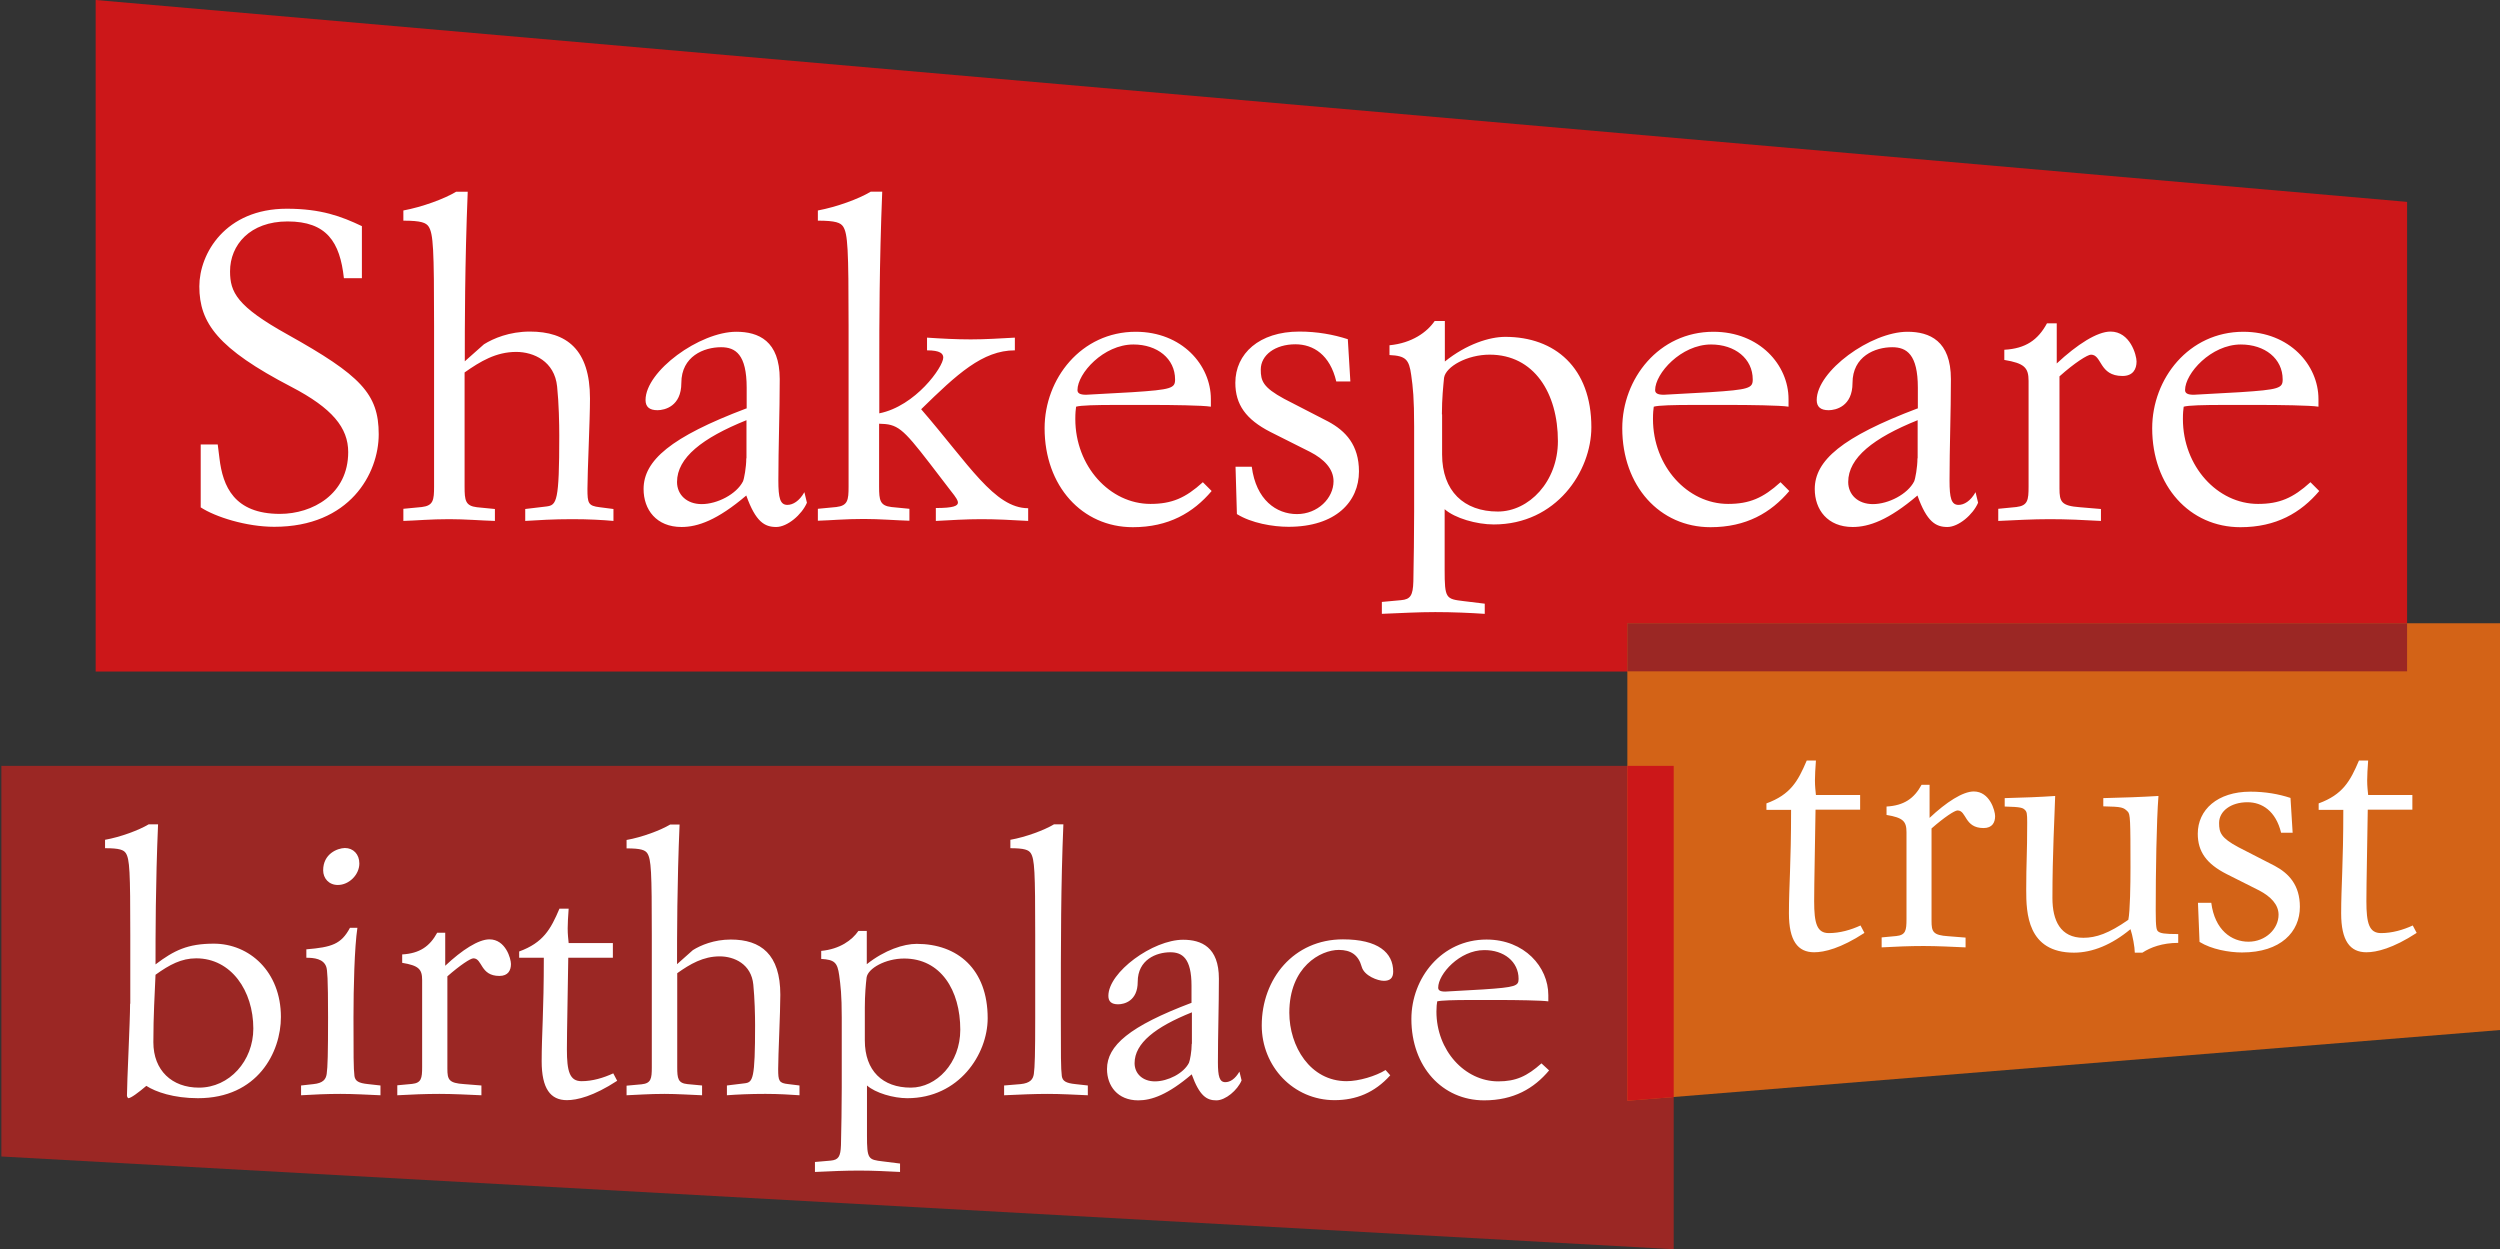 <svg id="Layer_1" xmlns="http://www.w3.org/2000/svg" viewBox="-860 1181.4 1278 638.6"><rect x="-860" y="1181.4" width="1278" height="638.6" fill="#333333" stroke="none"/><style>.st0{fill:#9b2724}.st1{fill:#cc1719}.st2{fill:#FFF}.st3{fill:#d36317}</style><path class="st0" d="M-859.3 1572.9v199.7L-4.4 1820v-247.1z"/><path class="st1" d="M-811.1 1181.4v343.3H370.5v-240.1z"/><path class="st2" d="M-757.5 1440.7c7.6 5 23.5 10 37.7 10 38.6 0 53.4-27.2 53.4-47.3 0-20.7-9.2-30.1-46.6-51-25.9-14.4-29.4-21.6-29.4-32.3 0-13.5 10.2-25.5 29.4-25.5 20 0 26.8 10.5 28.8 29h9.2V1297c-10.5-5-20.9-8.9-38.4-8.9-31.4 0-44.7 22.9-44.7 39.7 0 18.7 9.4 31.8 47.1 51.4 20.9 10.9 29 20.9 29 33.3 0 21.6-18.3 31.6-34.9 31.6-23.5 0-29.2-14.2-30.9-28.3l-.9-7.2h-8.7v32.1zm103.7 7c6.8-.2 13.7-.9 23.5-.9 8.1 0 16.3.7 23.3.9v-6.1l-9.2-.9c-5.9-.7-6.3-3.5-6.3-10.5v-58.4c8.1-5.7 16.1-10.5 26.4-10.5 8.9 0 19.6 4.8 20.9 17.7.9 8.5 1.1 19.2 1.1 25.1 0 33.8-1.3 35.5-6.5 36.2l-10.9 1.3v6.1c6.5-.4 14.2-.9 24-.9 8.5 0 15.5.4 21.1.9v-6.1l-7-.9c-5.9-.7-6.3-2-6.3-9.4 0-8.7 1.3-34.9 1.3-46.2 0-25.1-12-34.2-30.7-34.2-10.5 0-18.7 3.5-23.5 6.5l-9.8 8.7c0-17.2 0-49.7 1.5-86.7h-5.9c-6.1 3.7-17.4 7.8-27 9.6v5.2c9.2 0 11.6 1.1 12.9 3 2.4 3.7 2.8 11.3 2.8 51v81.9c0 7-.4 9.8-6.3 10.5l-9.4.9v6.2zm175.3-57.5c-38.6 14.6-52.5 26.6-52.5 41.2 0 10.5 6.5 19.4 19.4 19.4 8.3 0 18.3-3.5 33.1-16.1 4.8 13.5 9.4 16.1 15.3 16.1 5.7 0 13.1-6.3 15.7-12.4l-1.3-5.4c-2.6 4.6-5.9 6.5-8.7 6.5-3.7 0-4.6-3.5-4.6-12.4 0-17.2.7-34.7.7-51.9 0-19.6-10.9-24.2-22.2-24.2-18.7 0-46.4 20.1-46.4 34.9 0 3.5 2 5.2 6.1 5.2 3.7 0 12.2-2 12.2-13.9 0-13.7 11.6-18.3 20.3-18.3 7.4 0 13.1 3.7 13.1 20.7v10.6zm0 25.5c0 4.6-1.1 10.5-1.7 11.8-3.3 6.5-13.1 11.6-21.1 11.6-7.6 0-12.6-4.8-12.6-11.3 0-12.4 12.9-22.5 35.5-31.6v19.5zm97 32c7.6-.4 15.3-.9 23.1-.9 7.6 0 15.3.4 24 .9v-6.5c-17.2 0-30.3-22.4-54.7-50.6 18.3-17.9 31.4-30.1 47.9-30.1v-6.5c-7.4.4-15 .9-22.5.9s-15-.4-22.4-.9v6.5c6.8 0 8.3 1.7 8.3 3.7 0 4.8-14.2 24.8-32.7 28.5v-26.6c0-17.2 0-49.7 1.5-86.7h-5.9c-6.1 3.7-17.4 7.8-27 9.6v5.2c9.2 0 11.6 1.1 12.9 3 2.4 3.7 2.8 11.3 2.8 51v81.9c0 7-.4 9.8-6.3 10.5l-9.4.9v6.1c6.8-.2 13.7-.9 23.5-.9 8.1 0 16.3.7 23.3.9v-6.1l-9.2-.9c-5.9-.7-6.3-3.5-6.3-10.5V1398c9.4.2 11.8 2 25.9 20.3l10.5 13.7c3.3 4.1 3.9 5.4 3.9 6.3 0 1.7-2.2 2.8-11.3 2.8v6.6zm136.4-19.8c-8.9 8.1-15.9 11.1-26.8 11.1-20.7 0-38.4-19.2-38.4-43.4 0-3.1.2-4.8.4-6.3 2.4-.7 10-.9 20.7-.9h18.3c9.2 0 25.9.2 29.9.9v-3.9c0-17.4-14.8-34.4-38.4-34.4-27.9 0-46.6 24-46.6 49.3 0 29.6 19.2 50.6 45.1 50.6 18.3 0 30.9-7.4 40.3-18.5l-4.5-4.5zm-14.2-52.5c0 4.4-1.7 5.2-22 6.5l-23.5 1.3c-3.3 0-4.4-.9-4.4-2.4 0-8.5 13.3-23.3 28.6-23.3 12.2 0 21.3 7.2 21.3 17.9m31.6 68.8c7.4 4.6 18.3 6.5 26.4 6.5 24.2 0 36-12.9 36-28.3 0-13.5-6.8-20.7-15.7-25.5l-22.5-11.6c-10.9-5.9-12-9.2-12-15 0-7.4 7.4-12.9 17.7-12.9 9.2 0 17.7 5.4 20.9 19h7.2l-1.3-21.6c-7.4-2.4-15.7-3.9-24.8-3.9-20.5 0-32.7 11.3-32.7 26.2 0 11.1 5.4 18.7 17.9 25.1l20.3 10.2c7.2 3.7 12 8.7 12 15 0 8.7-8.1 16.8-18.7 16.8-10.5 0-20.9-7.2-23.1-24.2h-8.3l.7 24.2zm73.9 51c10-.4 18.7-.9 27.5-.9 8.9 0 17.9.4 25.3.9v-5.2l-10.7-1.3c-9.2-1.1-9.8-1.3-9.8-16.1v-30.9c5.2 4.6 16.3 7.8 25.1 7.8 32 0 49.9-27.2 49.9-49.7 0-30.5-18.7-46.2-44-46.2-8.1 0-19.8 3.7-30.9 12.6v-20.7h-5.2c-3.9 5.7-11.6 11.3-23.1 12.4v5c8.3.4 10 2.2 11.1 10.2.9 6.3 1.5 12 1.5 26.2v43.6c0 10-.2 26.6-.4 35.7-.2 7.2-1.5 9.2-6.3 9.6l-9.8.9v6.1zm30.9-102c0-8.1.7-14.6 1.1-18.7.9-5.7 11.8-11.8 23.3-11.8 22.7 0 34.9 19.6 34.9 44.2 0 20.7-14.8 36-30.7 36-17.4 0-28.5-10.5-28.5-29.2v-20.5zm173.1 34.7c-8.9 8.1-15.9 11.1-26.8 11.1-20.7 0-38.4-19.2-38.4-43.4 0-3.1.2-4.8.4-6.3 2.4-.7 10-.9 20.7-.9h18.3c9.2 0 25.9.2 29.9.9v-3.9c0-17.4-14.8-34.4-38.4-34.4-27.9 0-46.6 24-46.6 49.3 0 29.6 19.2 50.6 45.1 50.6 18.3 0 30.9-7.4 40.3-18.5l-4.5-4.5zM36 1375.4c0 4.4-1.7 5.2-22 6.5l-23.5 1.3c-3.3 0-4.4-.9-4.4-2.4 0-8.5 13.3-23.3 28.6-23.3 12.2 0 21.3 7.2 21.3 17.9m84.2 14.8c-38.6 14.6-52.5 26.6-52.5 41.2 0 10.5 6.5 19.4 19.4 19.4 8.3 0 18.3-3.5 33.1-16.1 4.8 13.5 9.4 16.1 15.3 16.1 5.7 0 13.1-6.3 15.7-12.4l-1.3-5.4c-2.6 4.6-5.9 6.5-8.7 6.5-3.7 0-4.6-3.5-4.6-12.4 0-17.2.7-34.7.7-51.9 0-19.6-10.9-24.2-22.2-24.2-18.7 0-46.4 20.1-46.4 34.9 0 3.5 2 5.2 6.1 5.2 3.7 0 12.2-2 12.2-13.9 0-13.7 11.6-18.3 20.3-18.3 7.4 0 13.1 3.7 13.1 20.7v10.6zm0 25.5c0 4.6-1.1 10.5-1.7 11.8-3.3 6.5-13.1 11.6-21.1 11.6-7.6 0-12.6-4.8-12.6-11.3 0-12.4 12.9-22.5 35.5-31.6v19.5zm41.4 32c8.7-.4 17.4-.9 26.2-.9 8.7 0 17.4.4 26.2.9v-6.1l-10.7-.9c-9.6-.7-10.5-2.8-10.5-9.6v-57.3c7.8-7 14.4-11.1 16.1-11.1 5.7 0 4.1 10.9 16.1 10.9 5.4 0 7.2-3.5 7.2-7.4 0-3.3-3.3-15.3-13.3-15.3-6.8 0-17 6.5-27.5 16.3v-20.5h-5c-4.6 8.5-10.9 12.9-21.8 13.5v5.2c10.2 1.7 12.4 3.9 12.4 10.7v54c0 7-.4 9.8-6.3 10.5l-9.2.9v6.2zm159.5-19.8c-8.9 8.1-15.9 11.1-26.8 11.1-20.7 0-38.4-19.2-38.4-43.4 0-3.1.2-4.8.4-6.3 2.4-.7 10-.9 20.7-.9h18.3c9.2 0 25.9.2 29.9.9v-3.9c0-17.4-14.8-34.4-38.4-34.4-27.9 0-46.6 24-46.6 49.3 0 29.6 19.2 50.6 45.1 50.6 18.3 0 30.9-7.4 40.3-18.5l-4.5-4.5zm-14.2-52.5c0 4.4-1.7 5.2-22 6.5l-23.5 1.3c-3.3 0-4.4-.9-4.4-2.4 0-8.5 13.3-23.3 28.5-23.3 12.3 0 21.4 7.2 21.4 17.9M-730.5 1707.2c0 16.5-12.2 30.2-27.8 30.2-13.8 0-23.3-8.8-23.3-23.2 0-14.2.7-24.4 1.1-34.5 7.2-5.2 13.3-8.4 20.8-8.4 17.9 0 29.2 16.6 29.2 35.9m-63-12.7c0 9.2-1.6 40-1.6 47 0 .5.5 1.3.7 1.3 1.3 0 5.2-2.9 9.2-6.3 4.8 3.1 14 6.3 26.4 6.3 30.5 0 42.4-23.5 42.4-41.5 0-23.3-16.2-37.5-34.3-37.5-13.3 0-20.3 3.4-29.8 10.6 0-14.4 0-41.1 1.3-71.6h-4.8c-5 3-14.4 6.5-22.3 7.9v4.3c7.5 0 9.5.9 10.6 2.5 2 3.1 2.3 9.3 2.3 42v35zm87.4 46.8c6.6-.4 13.3-.7 20.1-.7 6.8 0 13.5.4 20.5.7v-5l-6.3-.7c-5-.5-6.6-1.6-7-4.1-.5-3.8-.5-11.1-.5-30 0-14.9.5-35.9 2-45.8h-3.8c-4.5 8.4-9.3 9.9-22.3 11v4.3c3.9 0 8.8.5 10.2 4.7.5 1.6.9 5.2.9 25.8 0 18.8-.2 25.3-.7 28.9-.4 2.7-1.8 4.7-6.8 5.2l-6.3.7v5zm11.3-115c0 4.1 2.9 7.5 7.5 7.5 5.7 0 11-5.2 11-11 0-4.7-3.1-7.9-7.4-7.9-3.9.1-11.1 3-11.1 11.4m37.9 115c7.2-.4 14.4-.7 21.5-.7 7.2 0 14.4.4 21.5.7v-5l-8.8-.7c-7.9-.5-8.6-2.3-8.6-7.9v-47.2c6.5-5.7 11.8-9.2 13.3-9.2 4.7 0 3.4 9 13.3 9 4.5 0 5.9-2.9 5.9-6.1 0-2.7-2.7-12.6-11-12.6-5.6 0-14 5.4-22.6 13.5v-16.9h-4.1c-3.8 7-9 10.6-17.9 11.1v4.3c8.4 1.4 10.2 3.2 10.2 8.8v44.5c0 5.7-.4 8.1-5.2 8.6l-7.5.7v5.1zm62.3-70.3h12.6c0 27.8-1.1 39.1-1.1 52.9 0 14 4.5 19.9 12.9 19.9 5.2 0 13.6-2 25.7-9.9l-2-3.8c-5 2.3-10.6 4-16.2 4-6.1 0-7.5-5-7.5-16.3 0-9 .5-30.9.7-46.8h22.8v-7.5h-22.6c-.2-2.2-.5-4.3-.5-7.5 0-2.9.2-5.6.5-10.1h-4.7c-4.5 10.6-8.3 17.4-20.6 21.9v3.2zm54.9 70.3c5.6-.2 11.3-.7 19.4-.7 6.6 0 13.5.5 19.2.7v-5l-7.5-.7c-4.8-.5-5.2-2.9-5.2-8.6v-48.1c6.6-4.7 13.3-8.6 21.7-8.6 7.4 0 16.2 3.9 17.2 14.5.7 7 .9 15.8.9 20.6 0 27.8-1.1 29.3-5.4 29.8l-9 1.1v5c5.4-.4 11.7-.7 19.7-.7 7 0 12.7.4 17.4.7v-5l-5.7-.7c-4.8-.5-5.2-1.6-5.2-7.7 0-7.2 1.1-28.7 1.1-38 0-20.6-9.9-28.2-25.3-28.2-8.6 0-15.4 2.9-19.4 5.4l-8.1 7.2c0-14.2 0-40.9 1.3-71.4h-4.8c-5 3-14.4 6.5-22.3 7.9v4.3c7.5 0 9.5.9 10.6 2.5 2 3.1 2.3 9.3 2.3 42v67.5c0 5.7-.4 8.1-5.2 8.6l-7.7.7v4.9zm96.4 39.2c8.3-.4 15.4-.7 22.6-.7 7.4 0 14.7.4 20.8.7v-4.3l-8.8-1.1c-7.5-.9-8.1-1.1-8.1-13.3v-25.5c4.3 3.8 13.5 6.5 20.6 6.5 26.4 0 41.1-22.4 41.1-40.9 0-25.1-15.4-38-36.3-38-6.6 0-16.3 3.1-25.5 10.4v-17h-4.3c-3.2 4.7-9.5 9.3-19 10.2v4.1c6.8.4 8.3 1.8 9.2 8.4.7 5.2 1.3 9.9 1.3 21.5v35.9c0 8.3-.2 21.9-.4 29.4-.2 5.9-1.3 7.5-5.2 7.9l-8.1.7v5.1zm25.4-84c0-6.6.5-12 .9-15.4.7-4.7 9.7-9.7 19.2-9.7 18.7 0 28.7 16.2 28.7 36.4 0 17.1-12.2 29.6-25.3 29.6-14.4 0-23.5-8.6-23.5-24.1v-16.8zm74.2-81.5c7.5 0 9.5.9 10.6 2.5 2 3.1 2.3 9.3 2.3 42v42c0 18.8-.2 25.3-.7 28.9-.4 2.7-1.8 4.7-6.8 5.2l-8.4.7v5c8.8-.4 15.4-.7 22.3-.7 6.8 0 13.5.4 20.5.7v-5l-6.3-.7c-5-.5-6.6-1.6-7-4.1-.5-3.8-.5-11.1-.5-30 0-39.5 0-67.1 1.3-98.7h-4.8c-5 3-14.4 6.5-22.3 7.9v4.3zm92.9 79c-31.8 12-43.3 21.9-43.3 33.9 0 8.6 5.4 16 16 16 6.8 0 15.1-2.9 27.3-13.3 4 11.1 7.7 13.3 12.6 13.3 4.7 0 10.8-5.2 12.9-10.2l-1.1-4.5c-2.2 3.8-4.8 5.4-7.2 5.4-3 0-3.8-2.9-3.8-10.2 0-14.2.5-28.5.5-42.7 0-16.2-9-19.9-18.3-19.9-15.4 0-38.2 16.5-38.2 28.7 0 2.9 1.6 4.3 5 4.3 3 0 10-1.6 10-11.5 0-11.3 9.5-15.1 16.7-15.1 6.1 0 10.8 3.1 10.8 17.1v8.7zm0 21c0 3.8-.9 8.6-1.4 9.7-2.7 5.4-10.8 9.5-17.4 9.5-6.3 0-10.4-4-10.4-9.3 0-10.2 10.6-18.5 29.3-26v16.1zm99.1 13.4c-5 3.1-13.6 5.7-19.9 5.7-18.7 0-29.3-17.9-29.3-35 0-23.5 16-32.1 25.3-32.1 6.1 0 10 2.5 11.7 8.6 1.3 4.7 8.3 7.2 11.3 7.2 3.2 0 4.8-1.4 4.8-4.7 0-9.7-7.7-16.5-25.7-16.5-25.1 0-41.5 20.1-41.5 44 0 21 16.2 38.2 37.2 38.2 11 0 20.5-3.8 28.5-12.7l-2.4-2.7zm79.7-3.4c-7.4 6.6-13.1 9.2-22.1 9.2-17.1 0-31.6-15.8-31.6-35.7 0-2.5.2-3.9.4-5.2 2-.5 8.3-.7 17.1-.7h15.1c7.5 0 21.4.2 24.6.7v-3.2c0-14.4-12.2-28.4-31.6-28.4-23 0-38.4 19.7-38.4 40.6 0 24.4 15.8 41.6 37.2 41.6 15.1 0 25.5-6.1 33.2-15.3l-3.9-3.6zm-11.7-43.2c0 3.6-1.4 4.3-18.1 5.4l-19.4 1.1c-2.7 0-3.6-.7-3.6-2 0-7 11-19.2 23.5-19.2 10.1-.1 17.6 5.9 17.6 14.7"/><path class="st3" d="M-28.1 1500v244.1l446.7-36.2V1500z"/><path class="st2" d="M43 1595.4h12.6c0 27.8-1.1 39.1-1.1 52.9 0 14 4.5 19.9 12.9 19.9 5.2 0 13.6-2 25.7-9.9l-2-3.8c-5 2.3-10.6 3.9-16.2 3.9-6.1 0-7.5-5-7.5-16.3 0-9 .5-30.9.7-46.8h22.8v-7.5H68.3c-.2-2.2-.5-4.3-.5-7.5 0-2.9.2-5.6.5-10.1h-4.7c-4.5 10.6-8.3 17.4-20.6 21.9v3.3zm58.8 70.3c7.2-.4 14.4-.7 21.5-.7 7.2 0 14.4.4 21.5.7v-5l-8.8-.7c-7.9-.5-8.6-2.3-8.6-7.9v-47.2c6.5-5.7 11.8-9.2 13.3-9.2 4.7 0 3.4 9 13.3 9 4.5 0 5.9-2.9 5.9-6.1 0-2.7-2.7-12.6-10.9-12.6-5.6 0-14 5.4-22.6 13.5v-16.9h-4.1c-3.8 7-9 10.6-17.9 11.1v4.3c8.4 1.4 10.2 3.2 10.2 8.8v44.5c0 5.7-.4 8.1-5.2 8.6l-7.5.7v5.1zm113.5-72.1c9.5.2 10.2.5 12.4 2.7 1.3 1.3 1.4 4.1 1.4 28.7 0 8.6-.2 22.3-1.1 26.6-10 7-16.5 9.2-23 9.2-11.7 0-15.8-8.8-15.8-20.3 0-22.8 1.1-41.5 1.4-52.2-7 .5-16.9.9-25.8 1.1v4.3c8.6.2 9.3.7 10.4 1.8.9.9 1.1 1.8 1.1 6.3 0 16.9-.5 20.1-.5 34.5 0 11.7.5 32.1 24.4 32.1 9.5 0 19.4-4.1 28.9-12 1.1 3.2 2.2 9.3 2.2 12h3.9c4.1-2.7 10.2-5 18.3-5v-4.5c-7.2 0-9-.4-10.2-1.3-.9-.7-1.3-1.8-1.3-10.8 0-19.7.4-45.4 1.4-58.5-7.9.5-18.8.9-28.2 1.1v4.2zm49.1 69.3c6.1 3.8 15.1 5.4 21.7 5.4 19.9 0 29.6-10.6 29.6-23.3 0-11.1-5.6-17.1-12.9-21l-18.5-9.5c-9-4.8-9.9-7.5-9.9-12.4 0-6.1 6.1-10.6 14.5-10.6 7.5 0 14.5 4.5 17.2 15.6h5.9l-1.1-17.8c-6.1-2-12.9-3.2-20.5-3.2-16.9 0-26.9 9.3-26.9 21.5 0 9.2 4.5 15.4 14.7 20.6l16.7 8.4c5.9 3.1 9.9 7.2 9.9 12.4 0 7.2-6.6 13.8-15.4 13.8-8.6 0-17.2-5.9-19-19.9h-6.8l.8 20zm60.9-67.5h12.6c0 27.8-1.1 39.1-1.1 52.9 0 14 4.5 19.9 12.9 19.9 5.2 0 13.6-2 25.7-9.9l-2-3.8c-5 2.3-10.6 3.9-16.2 3.9-6.1 0-7.5-5-7.5-16.3 0-9 .5-30.9.7-46.8h22.8v-7.5h-22.6c-.2-2.2-.5-4.3-.5-7.5 0-2.9.2-5.6.5-10.1h-4.7c-4.5 10.6-8.3 17.4-20.6 21.9v3.3z"/><path class="st0" d="M-28.1 1500h398.6v24.6H-28.1z"/><path class="st1" d="M-28.1 1572.9v171.2l23.7-1.9v-169.3z"/></svg>